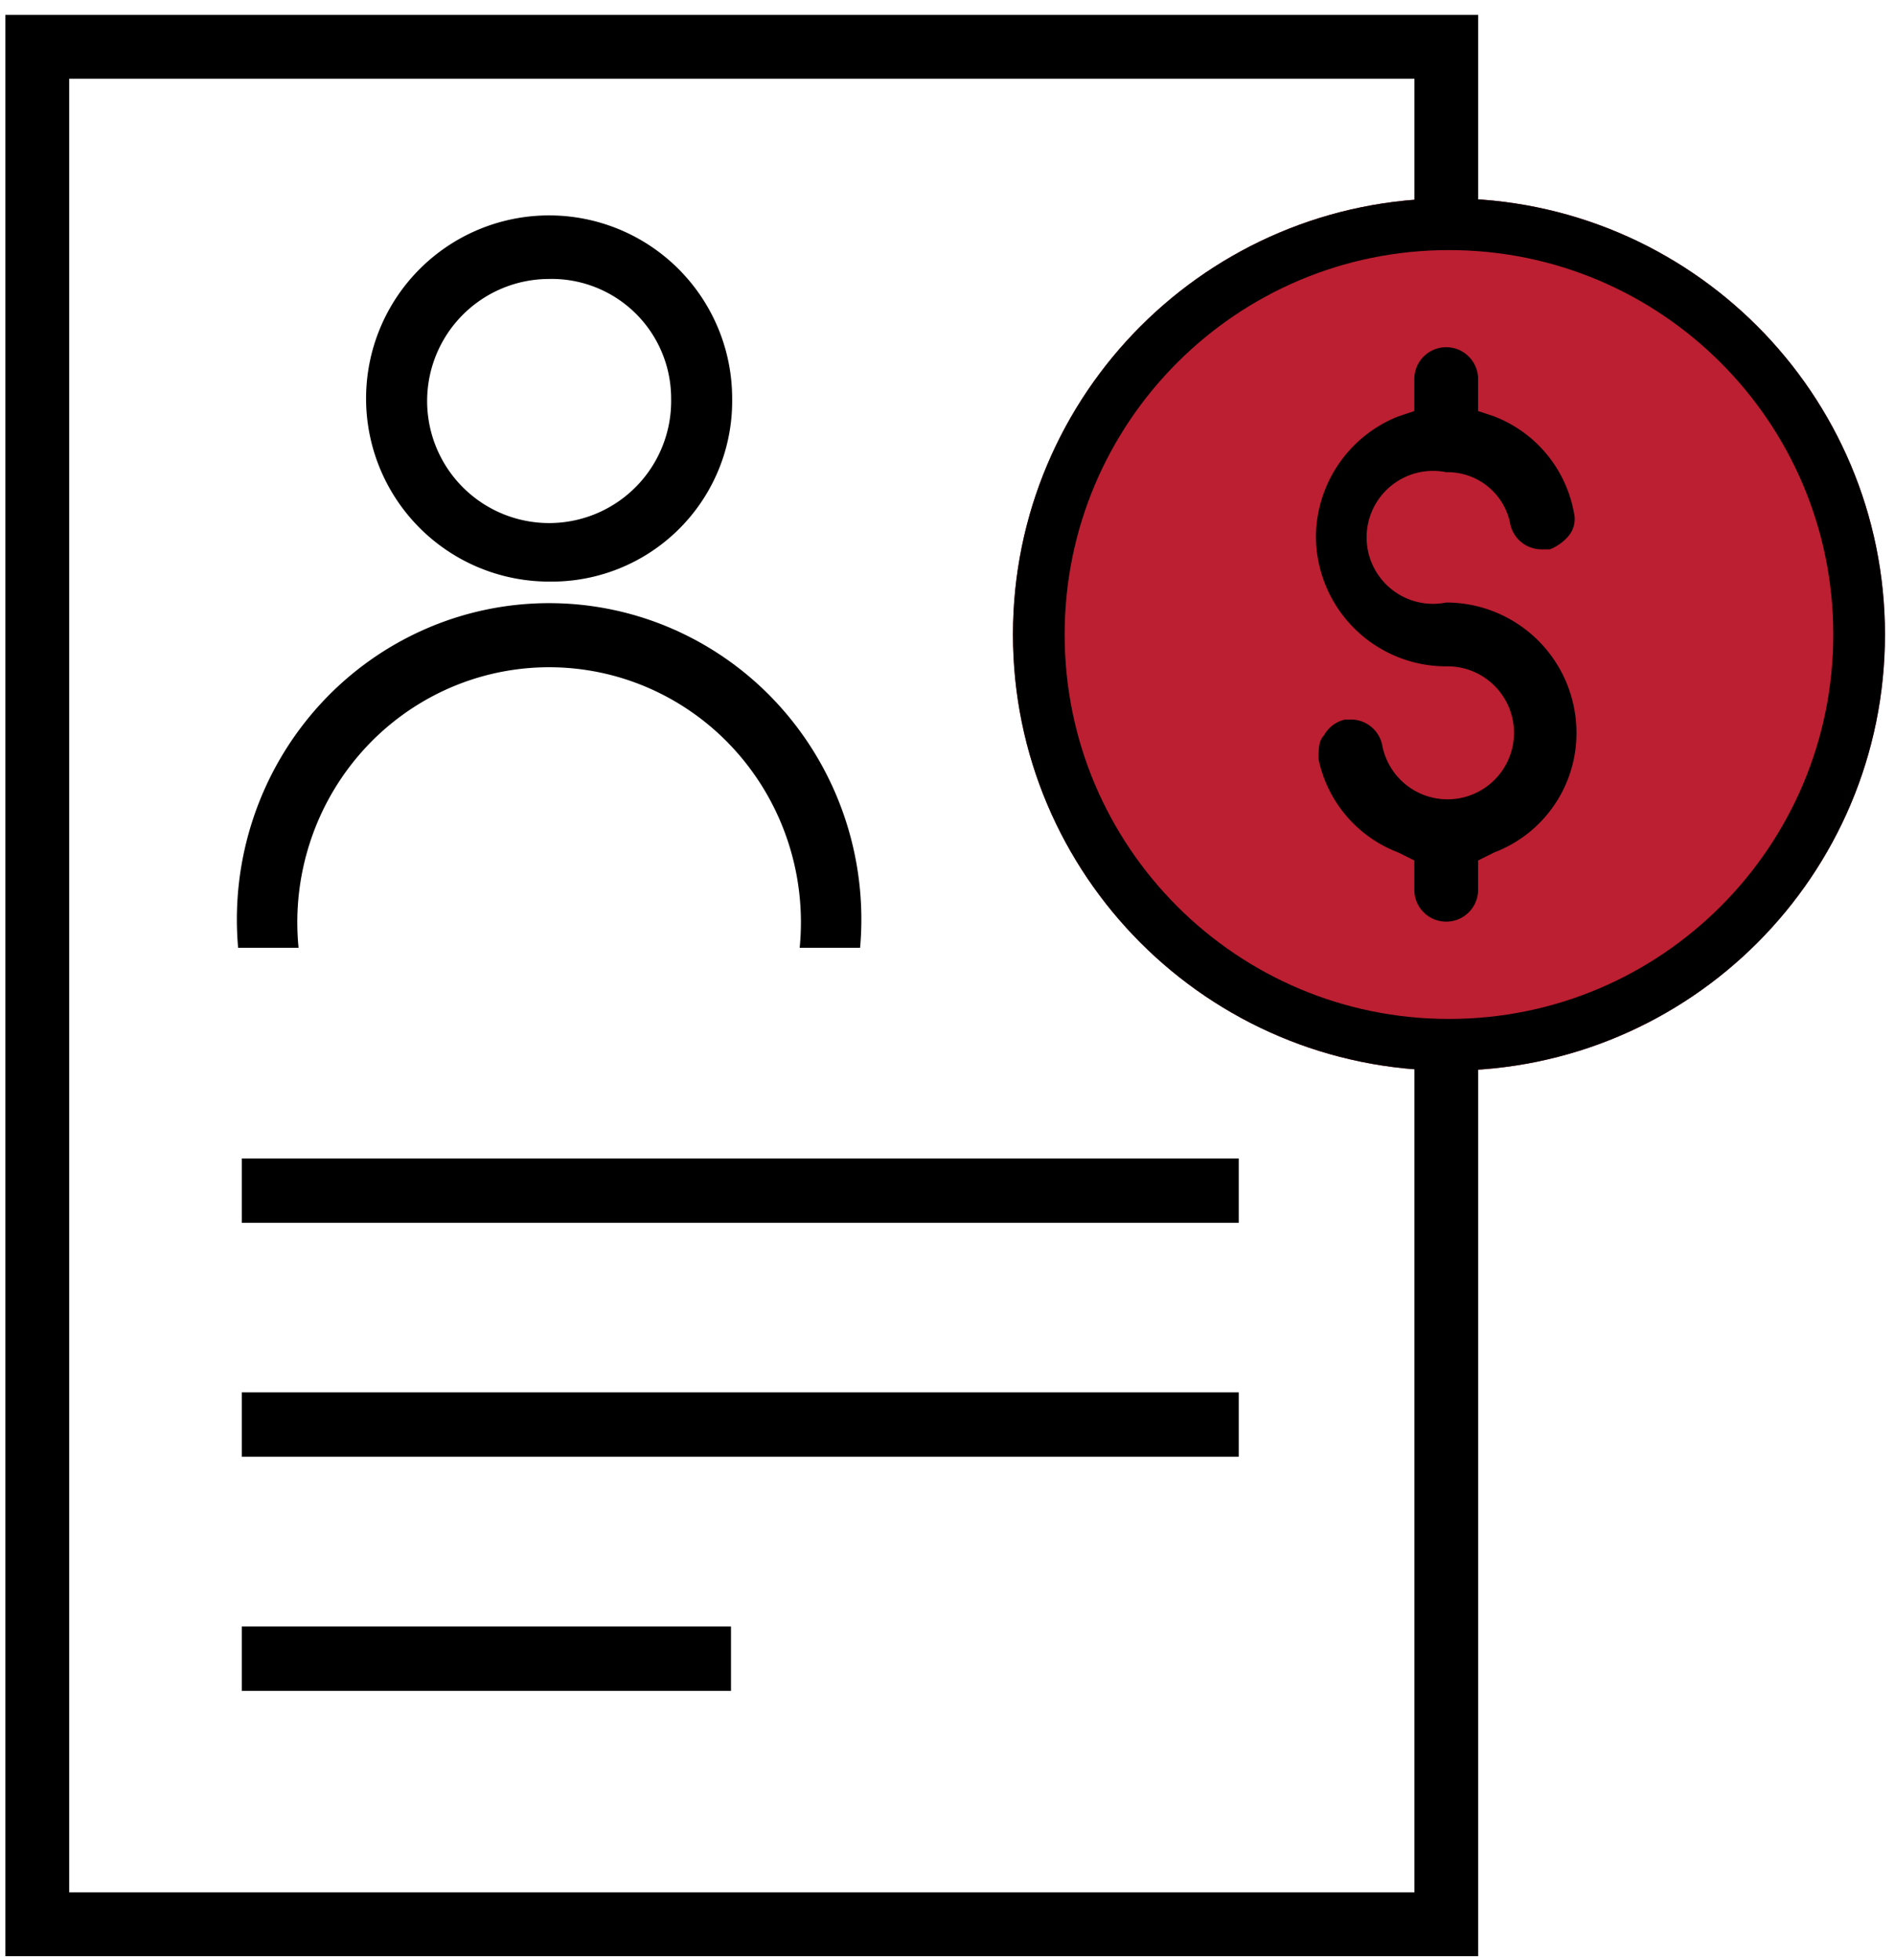 <svg xmlns="http://www.w3.org/2000/svg" width="88" height="91" viewBox="0 0 88 91"><defs><clipPath id="rnu1a"><path fill="#fff" d="M67.287 49.704c11.182 0 20.247-9.065 20.247-20.247S78.469 9.21 67.287 9.21 47.04 18.275 47.04 29.457s9.065 20.247 20.247 20.247z"/></clipPath></defs><g><g><g/><g><path fill="#bc1f31" d="M67.287 49.704c11.182 0 20.247-9.065 20.247-20.247S78.469 9.21 67.287 9.21 47.04 18.275 47.04 29.457s9.065 20.247 20.247 20.247z"/></g><g><path fill="none" stroke="#000" stroke-miterlimit="20" stroke-width="4.8" d="M67.287 49.704c11.182 0 20.247-9.065 20.247-20.247S78.469 9.21 67.287 9.21 47.04 18.275 47.04 29.457s9.065 20.247 20.247 20.247z" clip-path="url(&quot;#rnu1a&quot;)"/></g><g><path d="M68.645 90.814H.25V.69h68.395v9.012h-2.963V3.653H3.213v84.198h62.47V49.207h2.962z"/></g><g><path d="M57.526 53.78H11.23v2.988h46.296z"/></g><g><path d="M57.526 64.64H11.23v2.988h46.296z"/></g><g><path d="M33.946 75.51H11.23v2.988h22.716z"/></g><g><path d="M67.16 42.787a1.481 1.481 0 0 1-1.482-1.482v-1.358l-.74-.37a5.927 5.927 0 0 1-3.705-4.321c0-.494 0-.864.247-1.111a1.483 1.483 0 0 1 .988-.741h.247a1.482 1.482 0 0 1 1.481 1.235 3.087 3.087 0 1 0 2.963-3.704 6.05 6.05 0 0 1-6.049-6.05 6.05 6.05 0 0 1 3.827-5.555l.74-.247v-1.482a1.481 1.481 0 0 1 2.964 0v1.482l.74.247a5.926 5.926 0 0 1 3.704 4.444 1.234 1.234 0 0 1-.247 1.111c-.234.273-.53.485-.864.618h-.37a1.482 1.482 0 0 1-1.482-1.235 2.963 2.963 0 0 0-2.963-2.346 3.086 3.086 0 1 0 0 6.05 6.05 6.05 0 0 1 6.05 6.05 5.926 5.926 0 0 1-3.827 5.555l-.741.37v1.358a1.481 1.481 0 0 1-1.482 1.482z"/></g><g><path d="M39.941 44h-2.806a11.983 11.983 0 0 0-.527-4.881 11.877 11.877 0 0 0-2.436-4.245 11.701 11.701 0 0 0-3.928-2.88 11.57 11.57 0 0 0-9.488 0 11.7 11.7 0 0 0-3.928 2.88 11.877 11.877 0 0 0-2.436 4.245A11.982 11.982 0 0 0 13.865 44h-2.807c-.18-2.031.059-4.078.703-6.01a14.724 14.724 0 0 1 3.036-5.213 14.506 14.506 0 0 1 4.855-3.53 14.346 14.346 0 0 1 11.696 0 14.506 14.506 0 0 1 4.855 3.53 14.723 14.723 0 0 1 3.036 5.213c.644 1.932.883 3.979.702 6.01z"/></g><g><path d="M25.5 27a8.5 8.5 0 1 1 8.5-8.5 8.382 8.382 0 0 1-8.5 8.5zm0-14.049a5.666 5.666 0 1 0 5.666 5.549A5.55 5.55 0 0 0 25.5 12.95z"/></g></g></g></svg>